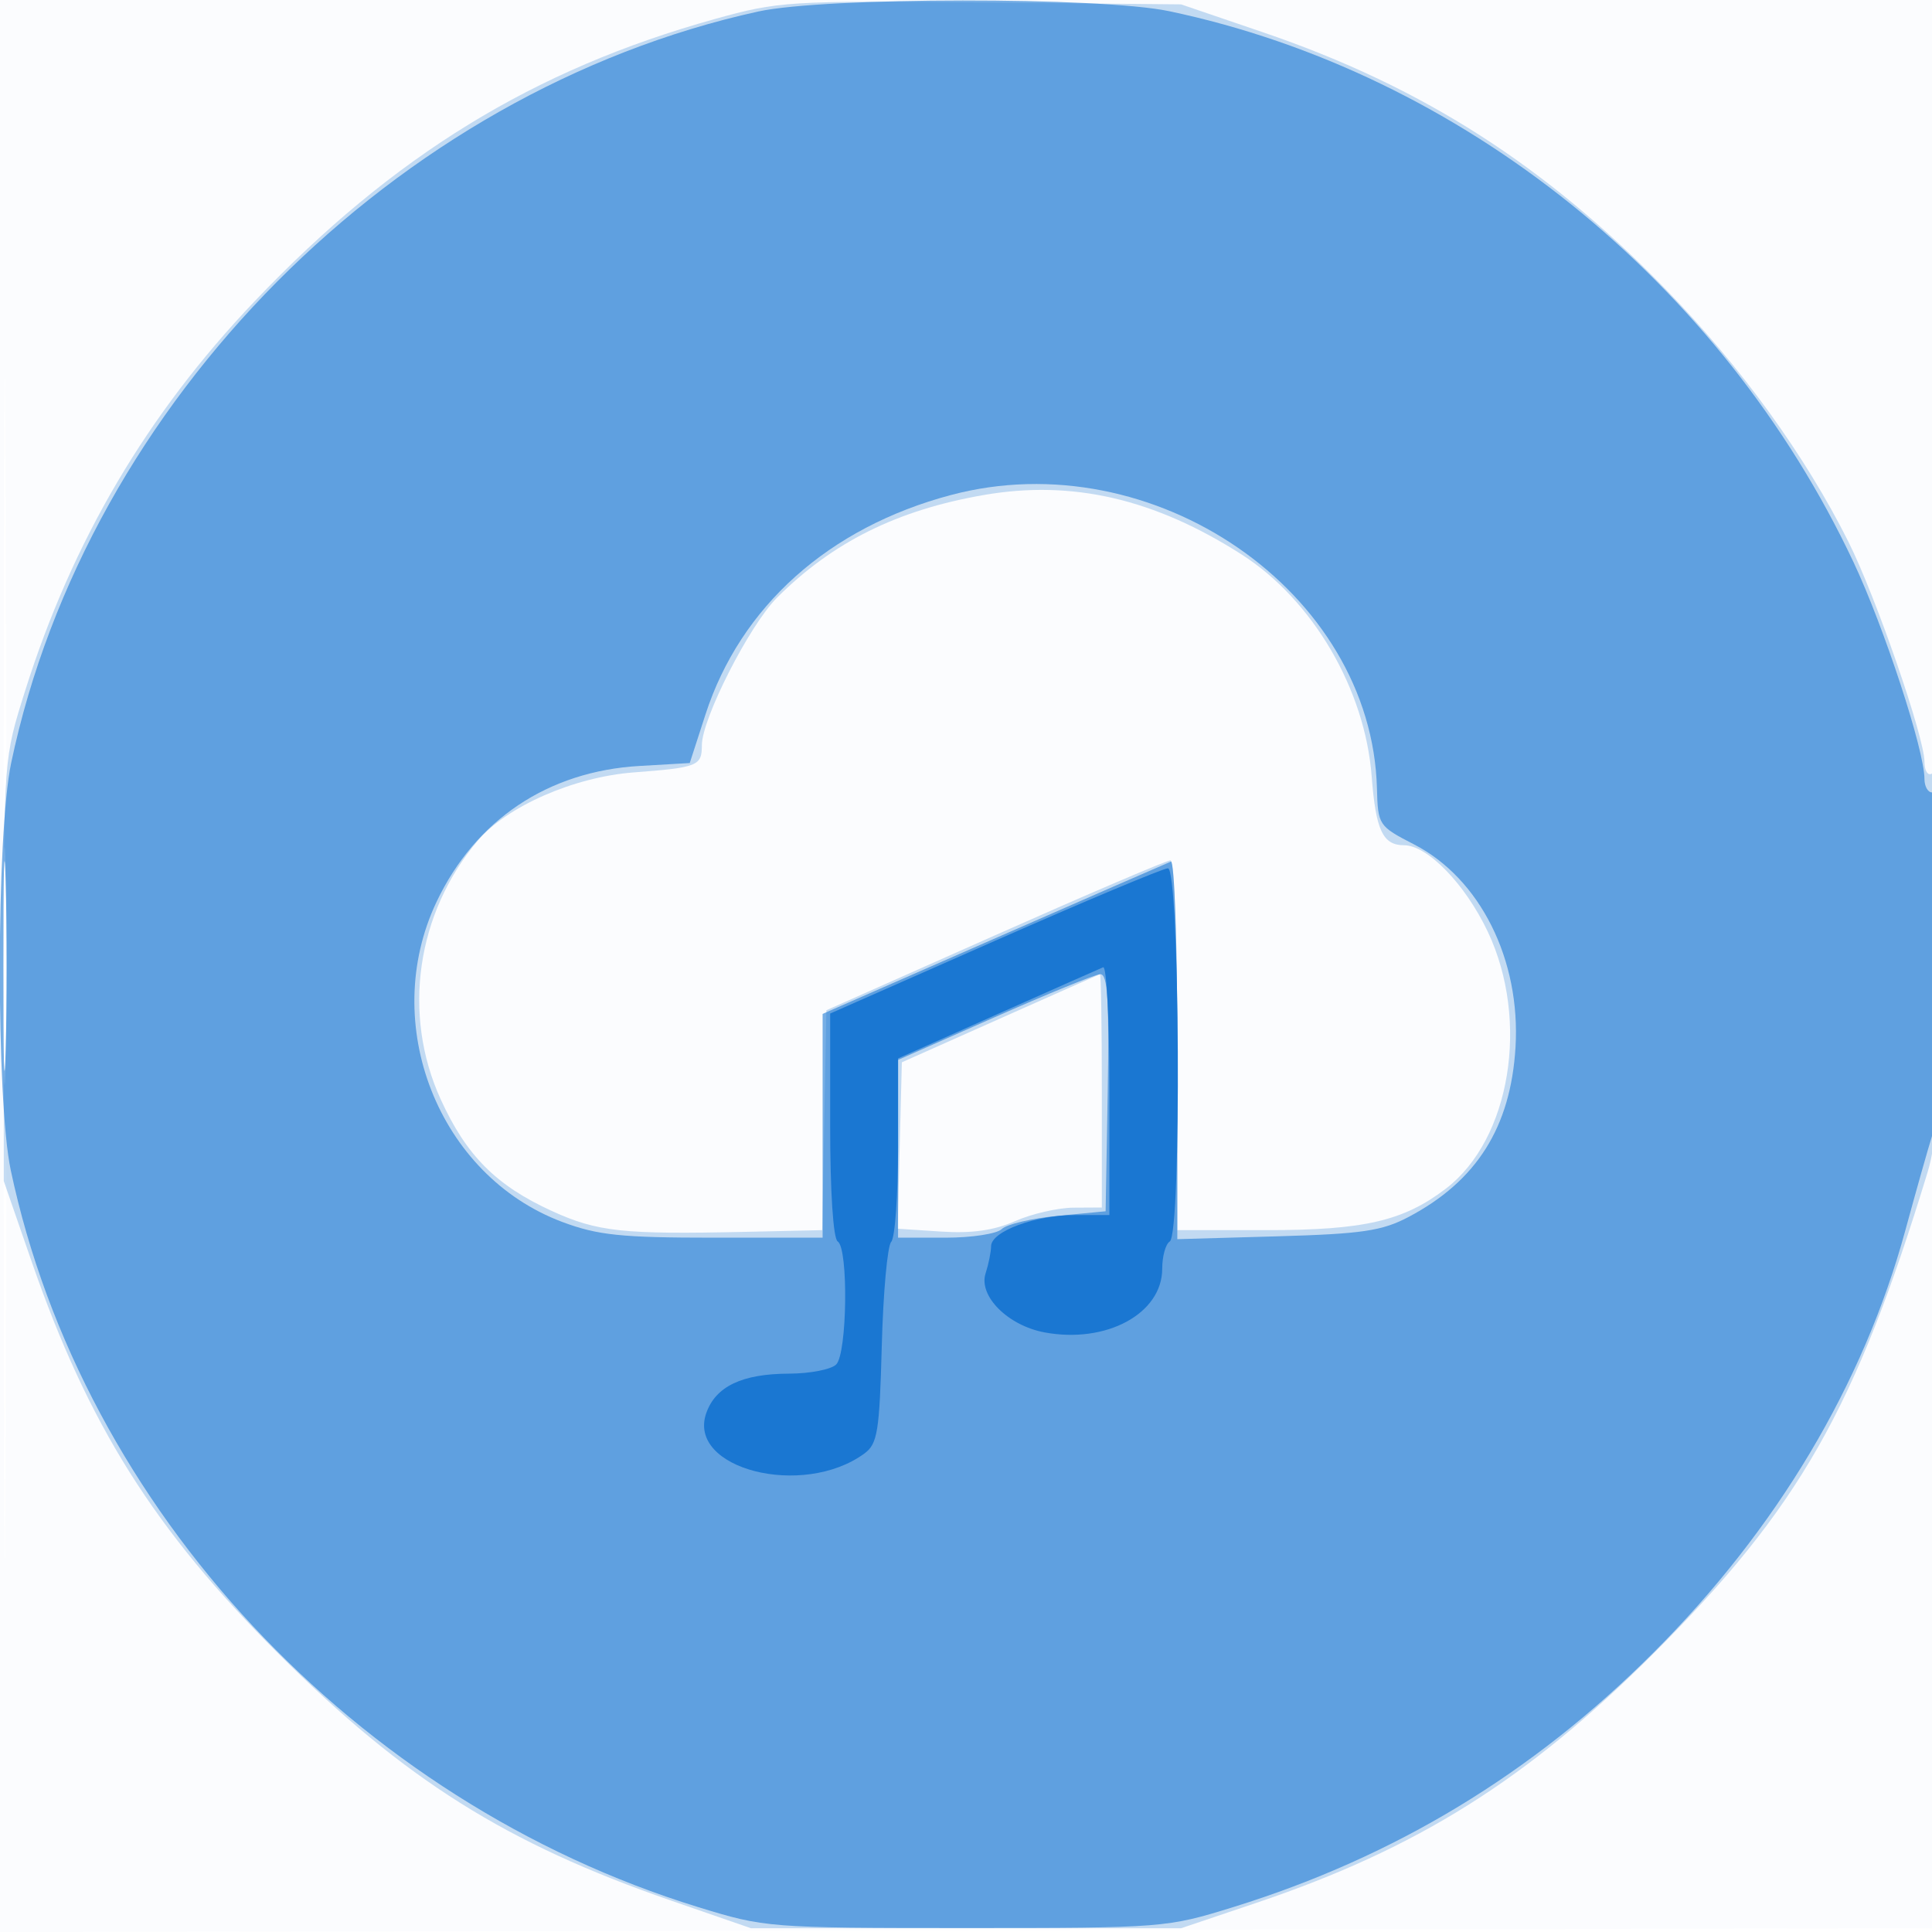 <svg xmlns="http://www.w3.org/2000/svg" width="256" height="256"><path fill="#1976D2" fill-opacity=".016" fill-rule="evenodd" d="M0 128.004v128.004l128.25-.254 128.25-.254.254-127.75L257.008 0H0zm.485.496c0 70.4.119 99.053.265 63.672s.146-92.98 0-128S.485 58.1.485 128.5"/><path fill="#1976D2" fill-opacity=".251" fill-rule="evenodd" d="M94.727 2.517C70.693 9.212 52.121 20.603 33.728 39.931 19.47 54.914 9.598 71.667 3.34 91.5.502 100.494.5 100.519.5 128.5v28l3.696 10.671c7.476 21.586 16.287 35.589 32.672 51.927 16.763 16.714 30.192 25.166 51.972 32.71L99.5 255.5h57l10-3.371c21.31-7.184 35.937-16.37 52.598-33.031 19.283-19.283 26.773-32.436 36.322-63.786 1.253-4.114 1.58-10.179 1.58-29.309 0-15.826-.344-23.908-1-23.503-.55.34-1-.364-1-1.564 0-3.244-6.429-21.852-10.056-29.107-5.698-11.398-14.194-23.154-24.148-33.415-15.991-16.481-32.357-26.942-53.35-34.102L156.5.579 130 .326C104.549.084 103.153.17 94.727 2.517m35.719 63.059c-11.508 1.975-20.103 6.235-27.499 13.631C99.3 82.854 93 95.234 93 98.753c0 2.738-.525 2.946-9.068 3.599-7.874.601-16.784 4.502-20.608 9.023-8.136 9.618-10.067 22.999-4.944 34.262 3.404 7.482 7.346 11.444 14.758 14.831 6.019 2.75 9.435 3.118 25.585 2.759l10.224-.227.276-14.569.277-14.568 22.351-9.932c12.294-5.462 22.756-9.931 23.25-9.931.507 0 .899 10.678.899 24.5V163h11.874c12.872 0 18.089-1.209 23.704-5.492 8.578-6.543 11.144-22.251 5.562-34.051-2.971-6.28-7.985-11.457-11.094-11.457-2.816 0-3.746-1.981-4.292-9.139-.879-11.53-7.814-23.366-17.217-29.38-11.544-7.385-22.422-9.907-34.091-7.905M.435 128c0 14.025.14 19.763.312 12.75.172-7.012.172-18.487 0-25.5-.172-7.012-.312-1.275-.312 12.75m132.065 6.968-13 5.792-.282 11.025-.282 11.026 5.782.38c4.036.265 6.99-.152 9.782-1.383 2.2-.97 5.688-1.774 7.75-1.786L146 160v-15.5c0-8.525-.113-15.46-.25-15.412s-6.1 2.695-13.25 5.88"/><path fill="#1976D2" fill-opacity=".585" fill-rule="evenodd" d="M100.469 1.526C52.426 12.082 11.557 53.189 1.481 101.09c-1.985 9.435-2.019 44.708-.053 53.984 9.512 44.87 45.691 83.651 91.072 97.623 8.873 2.731 9.375 2.77 35.5 2.77 26.201 0 26.602-.031 35.5-2.795 21.337-6.628 39.585-17.678 55.54-33.632 16.416-16.416 27.87-35.615 33.434-56.04 1.423-5.225 3.024-10.882 3.557-12.571C257.343 146.271 257.315 105 256 105c-.55 0-1-.807-1-1.793 0-3.79-5.342-20.105-9.406-28.729-17.497-37.13-51.926-64.844-90.684-72.997-9.134-1.921-45.63-1.891-54.441.045M126 65.593c-16.175 4.296-27.883 14.765-32.521 29.078l-2.085 6.436-6.666.386c-12.116.702-21.737 7.147-26.883 18.007-7.657 16.158.255 36.278 16.681 42.424 4.677 1.75 7.821 2.076 20.012 2.076H109v-29.652l22.654-9.924c12.459-5.458 23.034-10.074 23.5-10.257.465-.184.846 10.998.846 24.848v25.181l13.25-.377c11.226-.32 13.881-.711 17.384-2.56 9.035-4.768 13.534-11.896 14.178-22.462.707-11.612-4.686-22.403-13.451-26.914-4.691-2.414-4.78-2.549-4.908-7.421-.686-26.075-29.621-45.997-56.453-38.869M.428 128c0 12.375.143 17.438.319 11.25.175-6.187.175-16.312 0-22.5-.176-6.187-.319-1.125-.319 11.25m131.322 6.81L119 140.444V164h6.3c3.465 0 6.816-.516 7.447-1.147s3.984-1.419 7.45-1.75l6.303-.603.275-15.75c.215-12.28-.005-15.731-1-15.662-.701.049-7.013 2.623-14.025 5.722"/><path fill="#1976D2" fill-opacity=".974" fill-rule="evenodd" d="M131.75 124.703 110 134.298v14.792c0 8.783.406 15.043 1 15.41 1.435.887 1.264 14.836-.2 16.3-.66.66-3.472 1.207-6.25 1.215-6.217.018-9.722 1.688-10.966 5.226-2.601 7.397 12.778 11.333 20.947 5.36 1.747-1.277 2.007-2.886 2.309-14.27.187-7.057.749-13.258 1.25-13.781.5-.522.91-6.205.91-12.628v-11.677l13.179-5.873c7.248-3.229 13.548-6.022 14-6.205.452-.184.821 7.129.821 16.25V161h-4.532c-5.292 0-11.131 2.163-11.144 4.129-.005.754-.333 2.376-.729 3.604-.961 2.985 2.948 6.903 7.793 7.812 8.19 1.536 15.612-2.476 15.612-8.441 0-1.642.45-3.264 1-3.604 1.587-.981 1.341-49.515-.25-49.446-.687.029-11.037 4.372-23 9.649"/></svg>